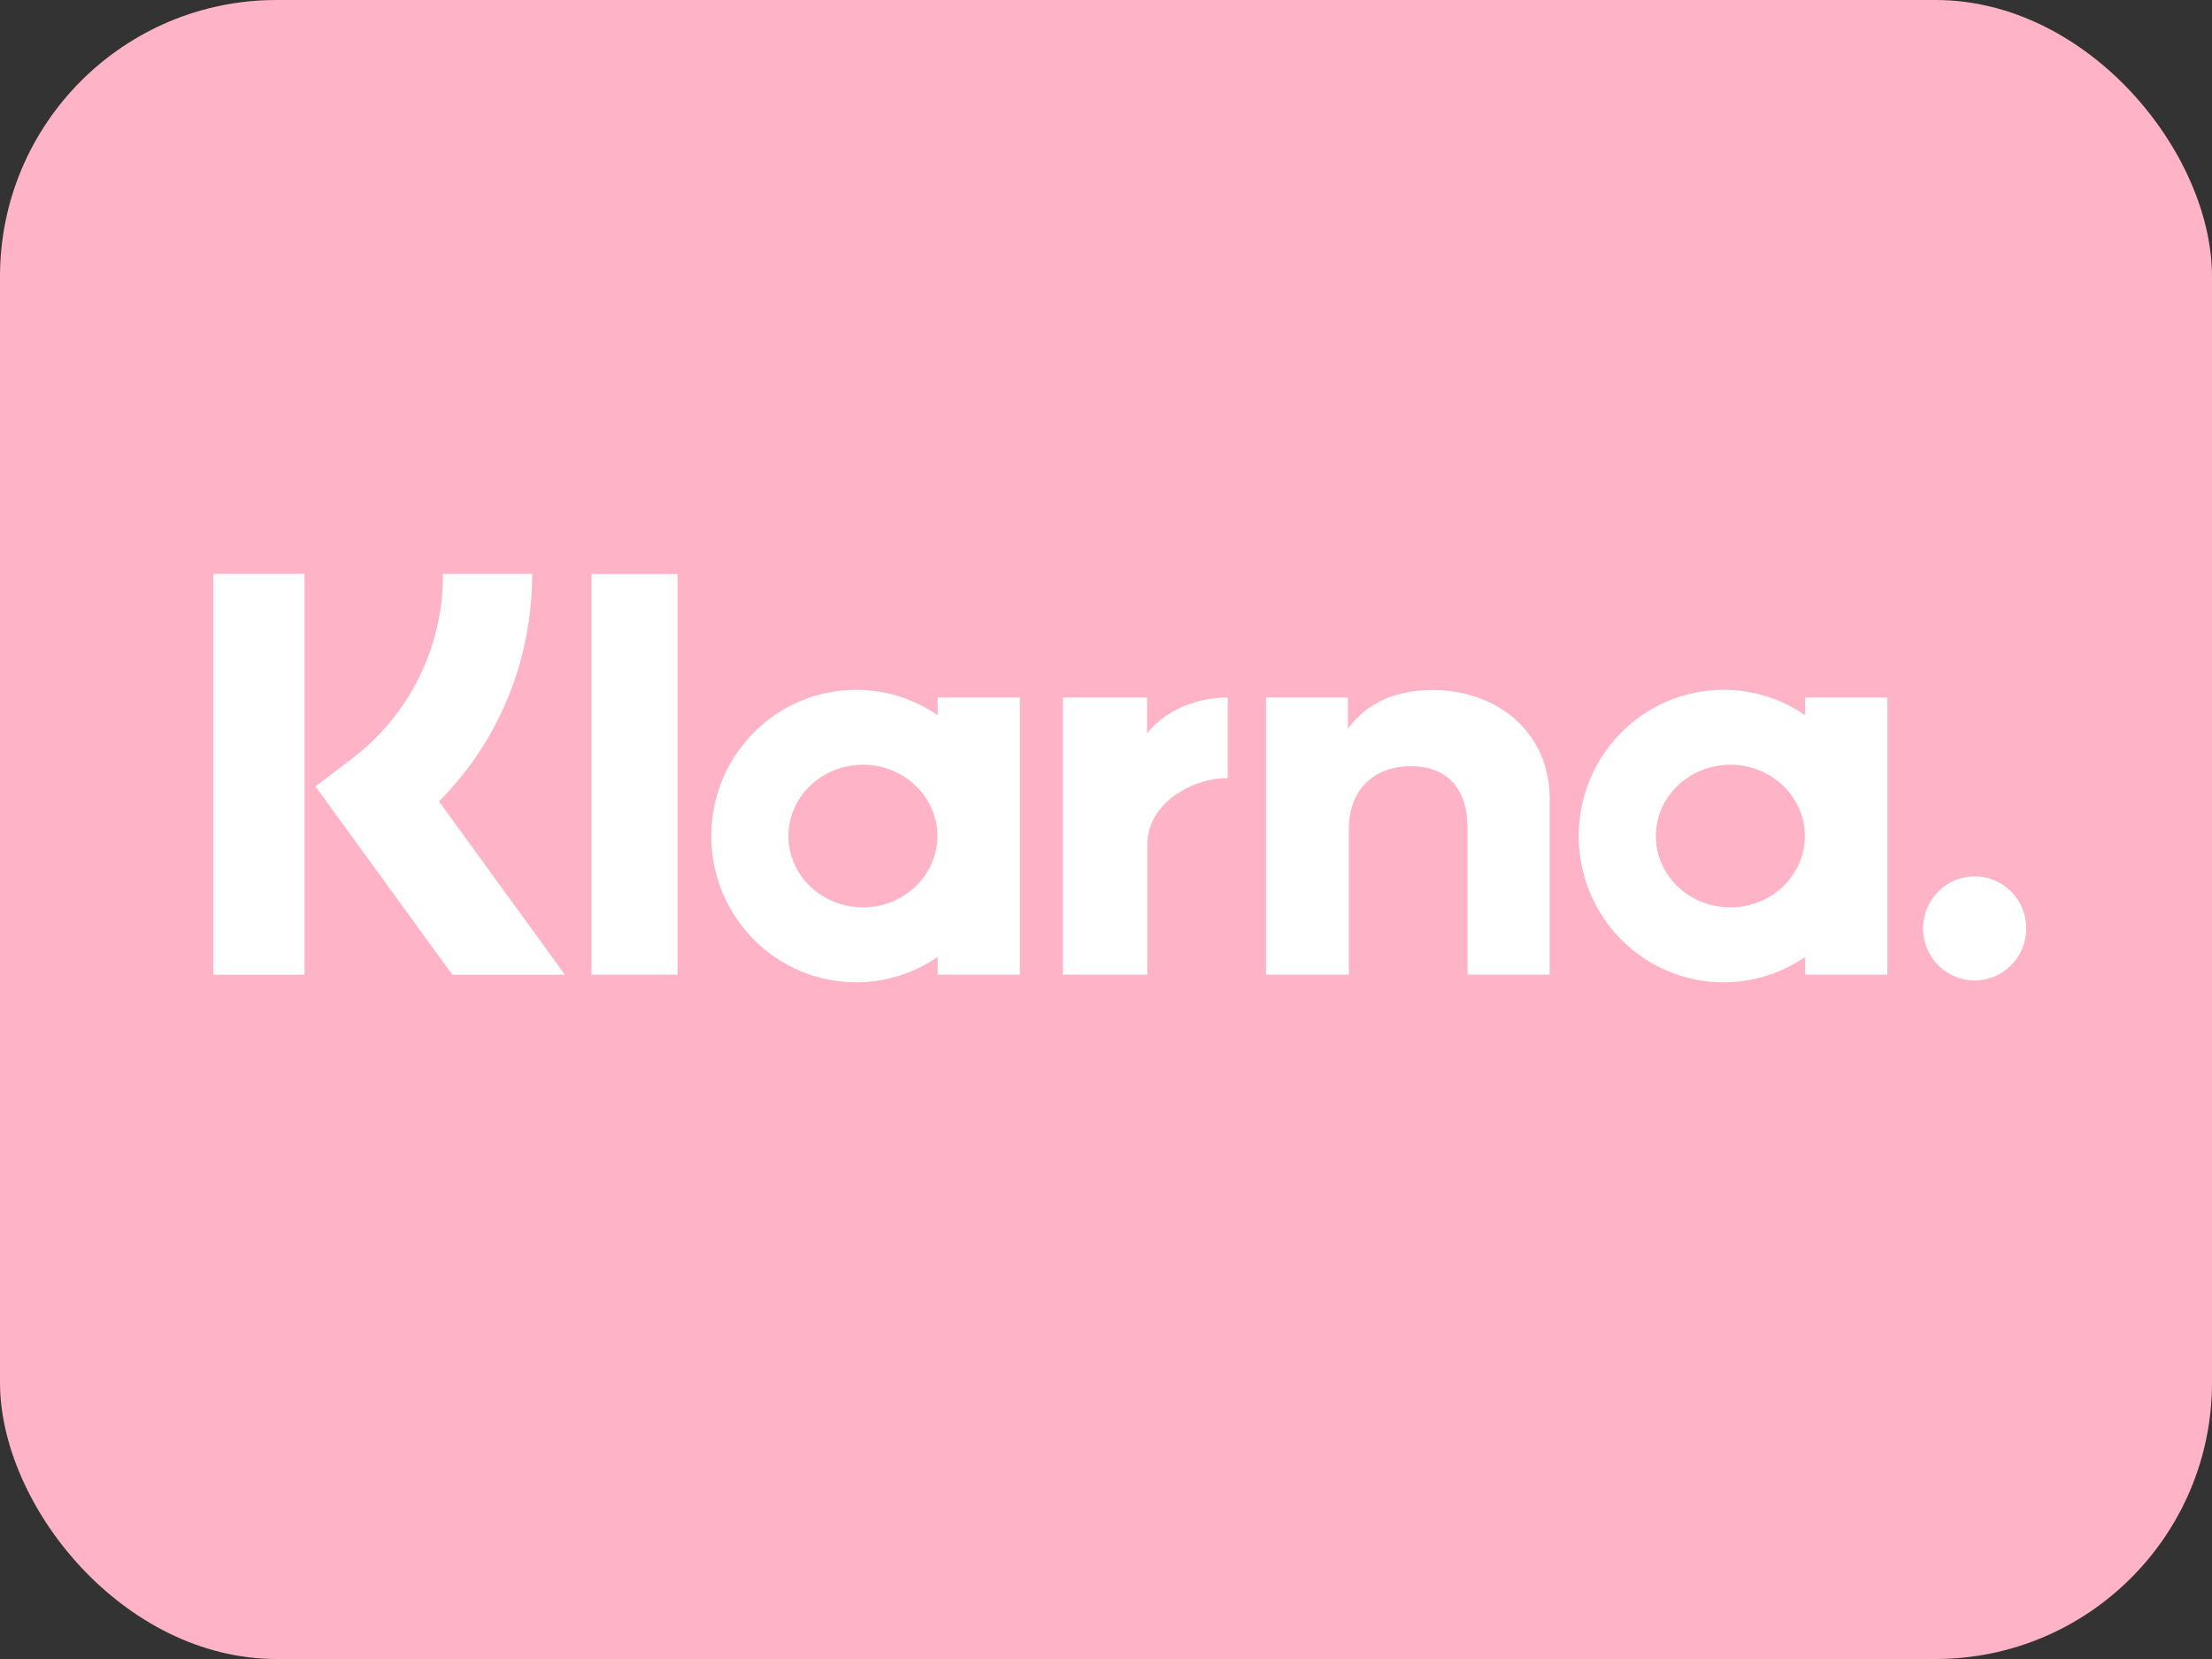 <svg width="40" height="30" viewBox="0 0 40 30" fill="none" xmlns="http://www.w3.org/2000/svg">
<rect x="0" y="0" width="40" height="30" fill="#333333" stroke="none"/>
<rect width="40" height="30" rx="5" fill="#FFB3C7"/>
<g clip-path="url(#clip0_2142_163)">
<path d="M35.612 3H3.783C1.694 3 0 4.694 0 6.783V21.104C0 23.193 1.694 24.886 3.783 24.886H35.612C37.702 24.886 39.395 23.193 39.395 21.104V6.783C39.395 4.694 37.702 3 35.612 3Z" fill="#FFB3C7"/>
<path fill-rule="evenodd" clip-rule="evenodd" d="M35.708 15.847C35.193 15.847 34.775 16.268 34.775 16.788C34.775 17.308 35.193 17.73 35.708 17.73C36.224 17.73 36.641 17.308 36.641 16.788C36.641 16.268 36.224 15.847 35.708 15.847ZM32.638 15.118C32.638 14.406 32.034 13.829 31.29 13.829C30.546 13.829 29.943 14.406 29.943 15.118C29.943 15.831 30.546 16.408 31.29 16.408C32.035 16.408 32.638 15.831 32.638 15.118ZM32.643 12.613H34.13V17.624H32.643V17.304C32.222 17.593 31.715 17.763 31.169 17.763C29.721 17.763 28.548 16.579 28.548 15.118C28.548 13.658 29.721 12.474 31.169 12.474C31.715 12.474 32.223 12.644 32.643 12.933V12.613ZM20.743 13.265V12.613H19.221V17.624H20.747V15.284C20.747 14.495 21.595 14.071 22.183 14.071C22.189 14.071 22.195 14.071 22.201 14.071V12.613C21.597 12.613 21.041 12.874 20.743 13.265ZM16.951 15.118C16.951 14.406 16.348 13.829 15.604 13.829C14.86 13.829 14.257 14.406 14.257 15.118C14.257 15.831 14.86 16.408 15.604 16.408C16.348 16.408 16.951 15.831 16.951 15.118ZM16.956 12.613H18.443V17.624H16.956V17.304C16.536 17.593 16.029 17.763 15.482 17.763C14.035 17.763 12.862 16.579 12.862 15.118C12.862 13.658 14.035 12.474 15.482 12.474C16.029 12.474 16.536 12.644 16.956 12.933V12.613ZM25.906 12.478C25.312 12.478 24.75 12.664 24.374 13.177V12.613H22.893V17.624H24.392V14.991C24.392 14.229 24.899 13.855 25.508 13.855C26.162 13.855 26.538 14.249 26.538 14.98V17.624H28.023V14.437C28.023 13.271 27.104 12.478 25.906 12.478ZM10.696 17.624H12.252V10.38H10.696V17.624ZM3.859 17.626H5.507V10.378H3.859V17.626ZM9.623 10.378C9.623 11.947 9.017 13.407 7.938 14.492L10.216 17.626H8.18L5.704 14.22L6.343 13.737C7.403 12.936 8.011 11.712 8.011 10.378H9.623Z" fill="white"/>
</g>
<defs>
<clipPath id="clip0_2142_163">
<rect width="39.395" height="22" fill="white" transform="translate(0 3)"/>
</clipPath>
</defs>
</svg>
